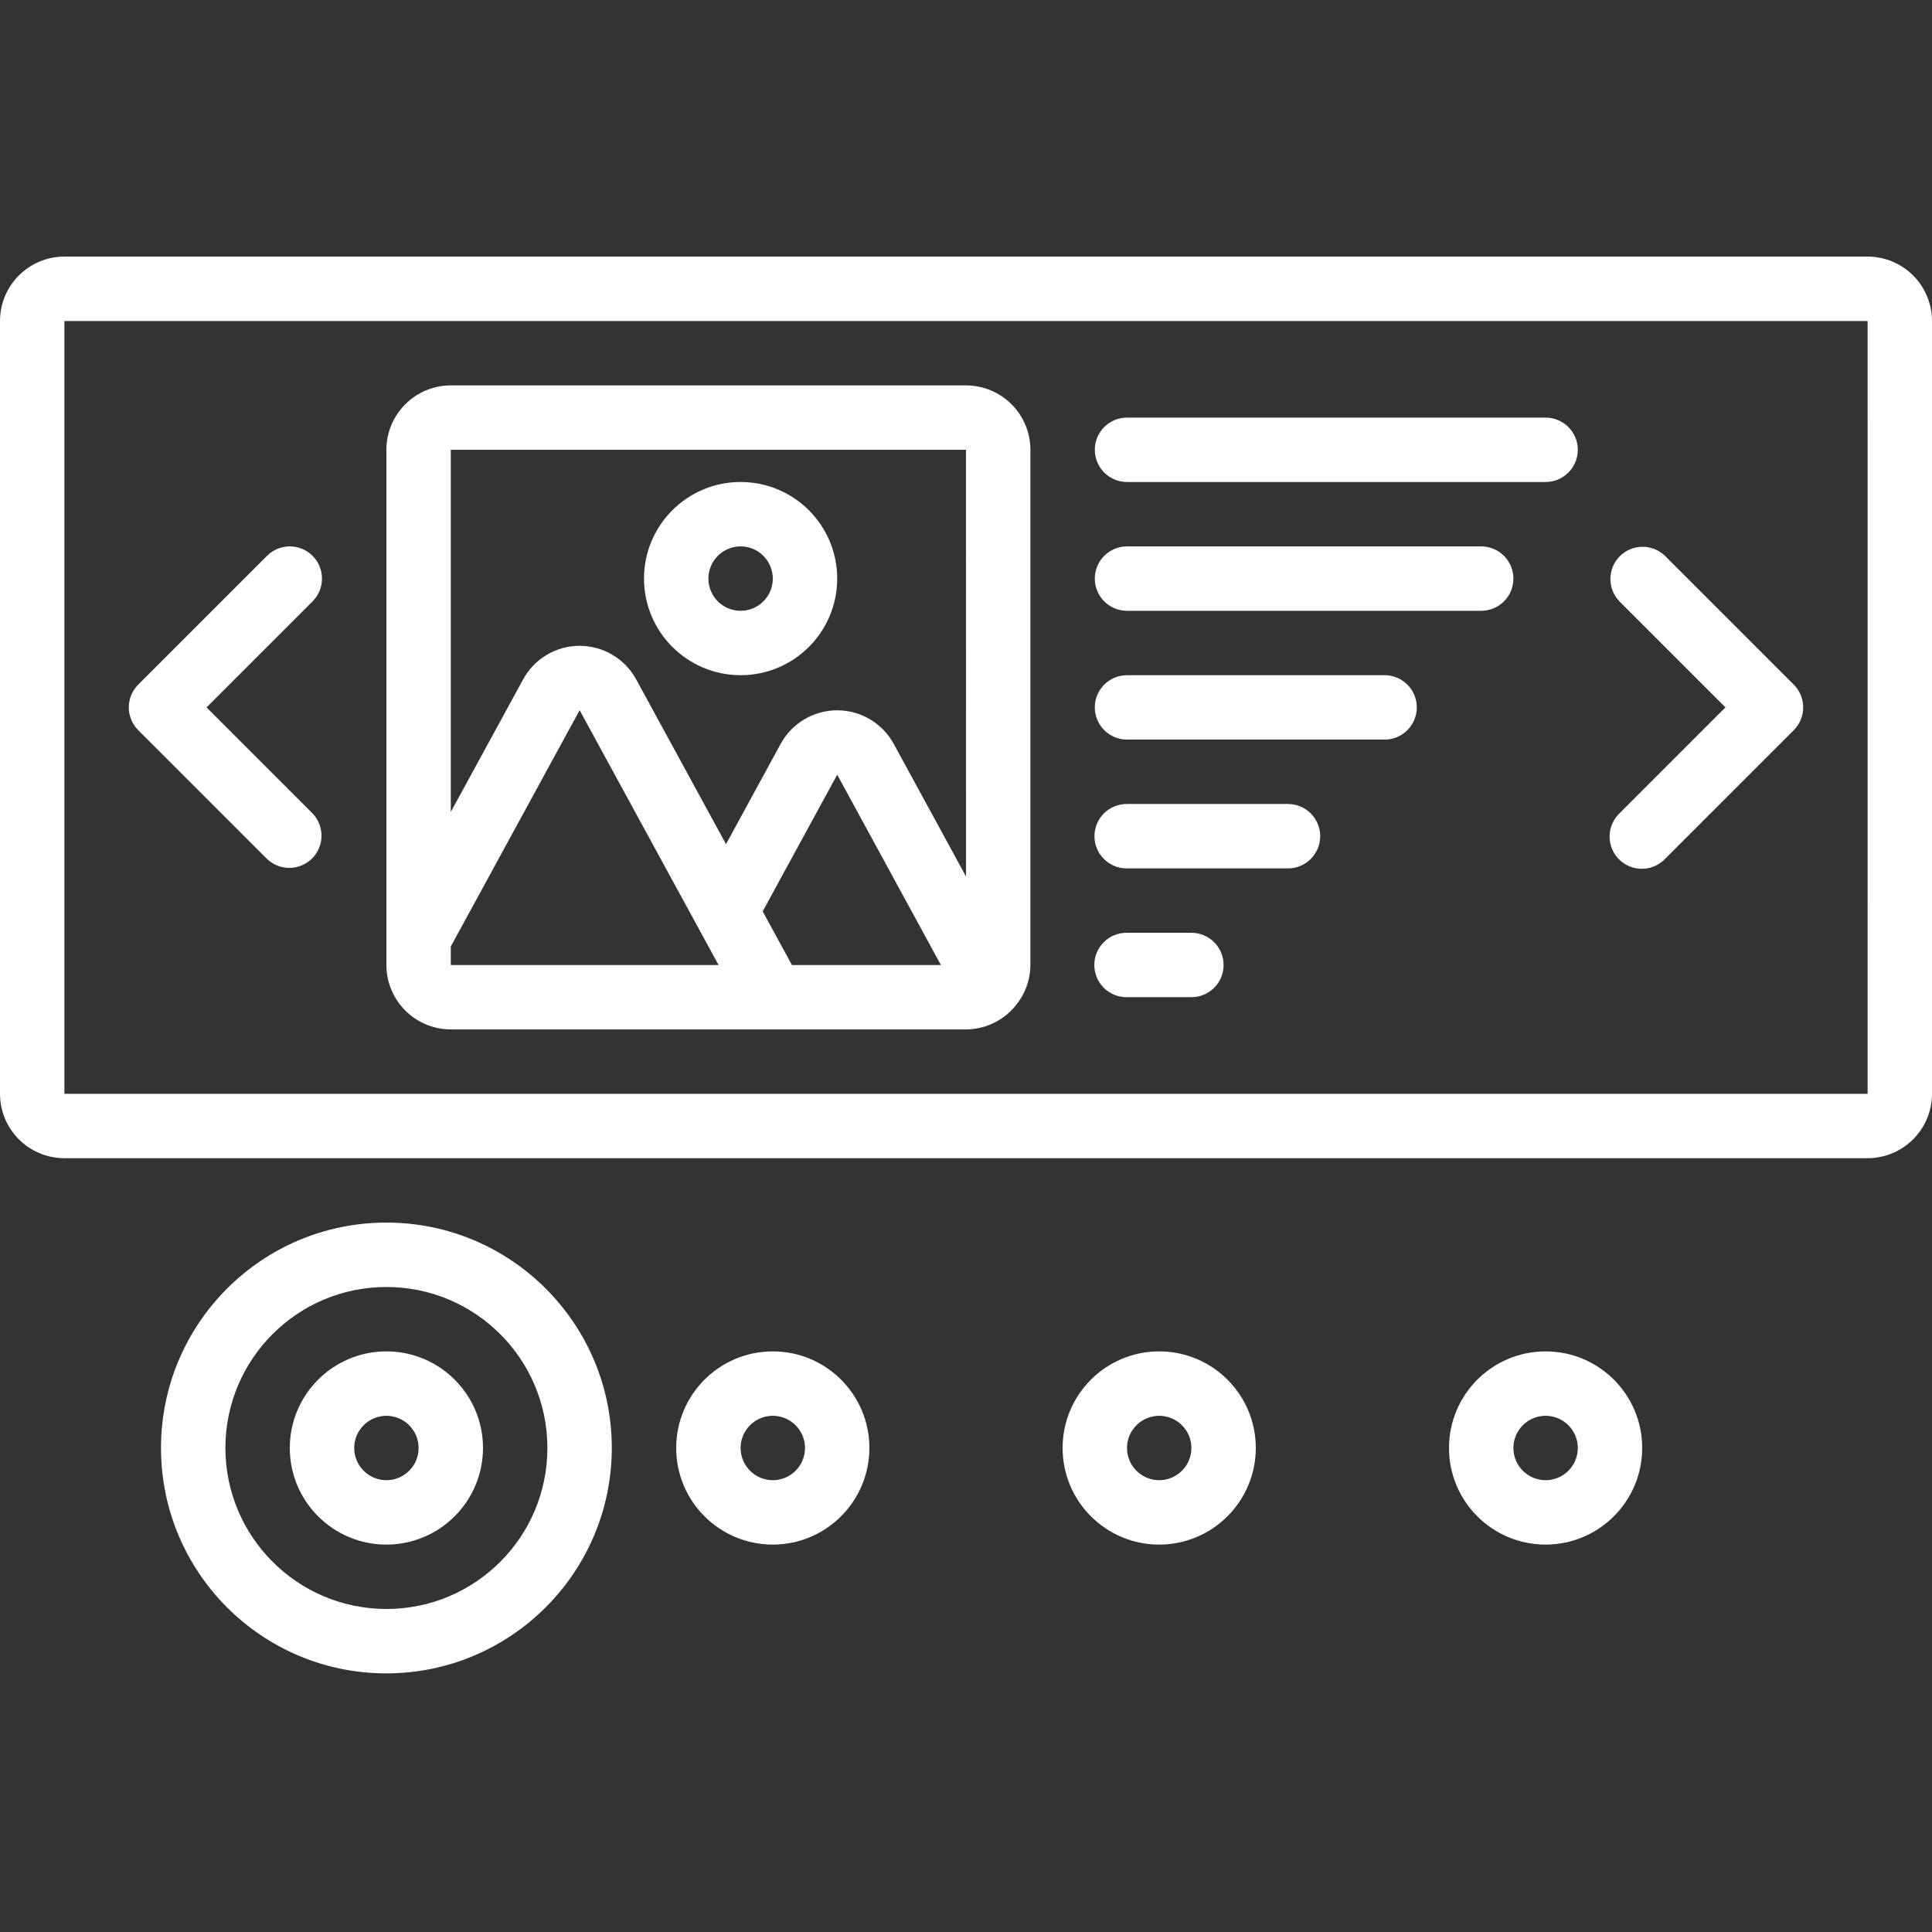 <svg width="512" height="512" viewBox="0 0 512 512" fill="none" xmlns="http://www.w3.org/2000/svg">
<rect x="0" y="0" width="512" height="512" fill="#333333" stroke="none"/>
<path d="M494.934 68H17.066C7.645 68.008 0.008 75.645 0 85.066V289.867C0.008 299.289 7.645 306.926 17.066 306.934H494.934C504.355 306.922 511.988 299.289 512 289.867V85.067C511.988 75.644 504.355 68.011 494.934 68ZM17.066 289.867V85.067H494.934L494.941 289.867H17.066Z" fill="white"/>
<path d="M82.832 147.3C82.039 146.507 81.099 145.879 80.064 145.45C79.029 145.021 77.919 144.8 76.799 144.8C75.678 144.8 74.569 145.021 73.533 145.45C72.498 145.879 71.558 146.507 70.766 147.3L36.633 181.434C35.84 182.226 35.211 183.166 34.782 184.202C34.354 185.237 34.133 186.346 34.133 187.467C34.133 188.587 34.354 189.697 34.782 190.732C35.211 191.767 35.84 192.708 36.633 193.5L70.766 227.633C72.377 229.175 74.529 230.026 76.76 230.001C78.991 229.977 81.123 229.08 82.701 227.502C84.278 225.924 85.175 223.792 85.2 221.561C85.224 219.33 84.374 217.179 82.832 215.567L54.734 187.465L82.832 159.367C83.624 158.575 84.253 157.634 84.682 156.599C85.111 155.564 85.331 154.454 85.331 153.334C85.331 152.213 85.111 151.104 84.682 150.069C84.253 149.033 83.624 148.092 82.832 147.3ZM441.234 147.3C439.624 145.746 437.468 144.886 435.231 144.905C432.993 144.924 430.853 145.82 429.27 147.402C427.688 148.985 426.791 151.126 426.772 153.363C426.753 155.601 427.613 157.757 429.168 159.367L457.266 187.465L429.168 215.566C428.078 216.618 427.288 217.942 426.879 219.401C426.47 220.86 426.456 222.401 426.84 223.867C427.621 226.847 429.95 229.18 432.934 229.961C435.918 230.742 439.09 229.851 441.234 227.633L475.367 193.5C476.159 192.708 476.788 191.767 477.217 190.732C477.646 189.697 477.866 188.587 477.866 187.467C477.866 186.346 477.646 185.237 477.217 184.202C476.788 183.166 476.159 182.226 475.367 181.434L441.234 147.3ZM256 102.133H119.465C110.043 102.145 102.41 109.777 102.398 119.199V255.734C102.41 265.156 110.043 272.789 119.465 272.801H256C258.404 272.793 260.778 272.274 262.967 271.279C265.155 270.285 267.108 268.837 268.695 267.031C268.809 266.898 268.918 266.773 269.02 266.637C271.617 263.596 273.051 259.733 273.066 255.734V119.2C273.059 109.778 265.422 102.145 256 102.133ZM209.867 255.734L202.121 241.524L221.867 205.301L249.347 255.734H209.867ZM256 119.2L256.012 232.294L236.852 197.138C235.383 194.445 233.217 192.198 230.58 190.633C227.943 189.067 224.933 188.241 221.867 188.241C218.8 188.241 215.79 189.067 213.153 190.633C210.516 192.198 208.35 194.445 206.882 197.138L192.398 223.708L168.582 180.032C167.113 177.343 164.948 175.099 162.314 173.536C159.679 171.973 156.672 171.149 153.609 171.149H153.602C150.536 171.15 147.528 171.978 144.893 173.544C142.258 175.111 140.094 177.359 138.629 180.052L119.465 215.181V119.2H256ZM119.465 250.824L153.609 188.211L190.426 255.734H119.465V250.824ZM409.602 110.668H298.668C296.404 110.668 294.234 111.567 292.634 113.167C291.034 114.767 290.135 116.938 290.135 119.201C290.135 121.464 291.034 123.634 292.634 125.235C294.234 126.835 296.404 127.734 298.668 127.734H409.602C414.312 127.734 418.132 123.914 418.132 119.199C418.132 114.489 414.312 110.668 409.602 110.668ZM392.535 144.8H298.668C296.404 144.8 294.234 145.699 292.633 147.299C291.033 148.9 290.134 151.07 290.134 153.333C290.134 155.597 291.033 157.767 292.633 159.367C294.234 160.968 296.404 161.867 298.668 161.867H392.535C397.246 161.867 401.066 158.047 401.066 153.332C401.066 148.622 397.246 144.801 392.536 144.801L392.535 144.8ZM366.934 178.934H298.668C296.404 178.934 294.234 179.833 292.634 181.433C291.034 183.033 290.135 185.204 290.135 187.467C290.135 189.73 291.034 191.9 292.634 193.501C294.234 195.101 296.404 196 298.668 196H366.934C371.644 196 375.464 192.18 375.464 187.465C375.464 182.754 371.644 178.934 366.934 178.934ZM341.332 213.066H298.668C297.539 213.054 296.42 213.265 295.374 213.689C294.327 214.112 293.376 214.739 292.573 215.532C291.771 216.326 291.134 217.271 290.7 218.312C290.265 219.354 290.041 220.471 290.041 221.599C290.041 222.728 290.265 223.845 290.7 224.886C291.134 225.928 291.771 226.873 292.573 227.666C293.376 228.46 294.327 229.087 295.374 229.51C296.42 229.933 297.539 230.145 298.668 230.133H341.332C343.595 230.133 345.765 229.234 347.366 227.633C348.966 226.033 349.865 223.863 349.865 221.599C349.865 219.336 348.966 217.166 347.366 215.565C345.765 213.965 343.595 213.066 341.332 213.066ZM315.734 247.2H298.668C297.536 247.182 296.412 247.39 295.362 247.811C294.311 248.232 293.355 248.858 292.549 249.652C291.743 250.446 291.102 251.393 290.665 252.437C290.228 253.481 290.003 254.601 290.003 255.733C290.003 256.865 290.228 257.985 290.665 259.029C291.102 260.073 291.743 261.019 292.549 261.813C293.355 262.607 294.311 263.233 295.362 263.654C296.412 264.075 297.536 264.283 298.668 264.266H315.734C320.445 264.266 324.266 260.446 324.266 255.734C324.266 254.613 324.045 253.503 323.617 252.468C323.188 251.433 322.56 250.492 321.767 249.699C320.975 248.907 320.034 248.278 318.999 247.849C317.964 247.42 316.854 247.2 315.734 247.2Z" fill="white"/>
<path d="M196.266 178.934C210.406 178.934 221.867 167.473 221.867 153.332C221.867 139.195 210.407 127.734 196.266 127.734C182.129 127.734 170.668 139.195 170.668 153.332C170.684 167.465 182.133 178.918 196.266 178.934ZM196.266 144.801C198.529 144.801 200.699 145.7 202.3 147.301C203.9 148.901 204.799 151.071 204.799 153.334C204.799 155.597 203.9 157.768 202.3 159.368C200.699 160.968 198.529 161.867 196.266 161.867C194.003 161.867 191.832 160.968 190.232 159.368C188.632 157.768 187.733 155.597 187.733 153.334C187.733 151.071 188.632 148.901 190.232 147.301C191.832 145.7 194.003 144.801 196.266 144.801ZM128 383.734C128 369.594 116.54 358.133 102.398 358.133C88.262 358.133 76.801 369.593 76.801 383.734C76.801 397.871 88.261 409.332 102.398 409.332C116.531 409.316 127.984 397.867 128 383.734ZM93.867 383.734C93.867 381.471 94.766 379.301 96.366 377.7C97.966 376.1 100.137 375.201 102.4 375.201C104.664 375.201 106.834 376.1 108.434 377.7C110.035 379.301 110.934 381.471 110.934 383.734C110.934 388.445 107.114 392.266 102.398 392.266C100.136 392.264 97.968 391.364 96.368 389.764C94.769 388.165 93.869 385.996 93.867 383.734ZM230.398 383.734C230.398 369.594 218.938 358.133 204.801 358.133C190.661 358.133 179.199 369.593 179.199 383.734C179.199 397.871 190.66 409.332 204.801 409.332C218.934 409.316 230.383 397.867 230.398 383.734ZM196.266 383.734C196.265 382.046 196.766 380.396 197.703 378.993C198.64 377.589 199.973 376.495 201.532 375.849C203.092 375.202 204.808 375.033 206.463 375.362C208.119 375.691 209.639 376.504 210.833 377.697C212.027 378.89 212.84 380.411 213.17 382.066C213.499 383.722 213.33 385.438 212.685 386.997C212.039 388.557 210.945 389.89 209.542 390.828C208.139 391.765 206.489 392.266 204.801 392.266C202.538 392.264 200.369 391.365 198.769 389.765C197.169 388.166 196.269 385.997 196.266 383.734ZM332.8 383.734C332.8 369.594 321.34 358.133 307.2 358.133C293.062 358.133 281.602 369.593 281.602 383.734C281.602 397.871 293.062 409.332 307.199 409.332C321.332 409.316 332.785 397.867 332.801 383.734H332.8ZM307.2 392.266C304.937 392.266 302.767 391.367 301.167 389.767C299.567 388.167 298.668 385.997 298.668 383.734C298.668 381.471 299.567 379.301 301.167 377.701C302.767 376.1 304.938 375.201 307.201 375.201C309.464 375.201 311.634 376.1 313.235 377.701C314.835 379.301 315.734 381.471 315.734 383.734C315.731 385.997 314.831 388.166 313.231 389.765C311.63 391.365 309.461 392.264 307.199 392.266H307.2ZM435.2 383.734C435.2 369.594 423.738 358.133 409.602 358.133C395.461 358.133 384 369.593 384 383.734C384 397.871 395.46 409.332 409.602 409.332C423.73 409.316 435.184 397.867 435.199 383.734H435.2ZM401.066 383.734C401.065 382.047 401.566 380.396 402.503 378.993C403.44 377.589 404.773 376.495 406.332 375.849C407.891 375.202 409.607 375.033 411.263 375.362C412.918 375.691 414.439 376.503 415.633 377.697C416.827 378.89 417.64 380.41 417.969 382.065C418.299 383.721 418.13 385.437 417.485 386.996C416.839 388.556 415.746 389.889 414.343 390.827C412.939 391.765 411.29 392.266 409.602 392.266C404.891 392.262 401.07 388.446 401.066 383.734Z" fill="white"/>
<path d="M162.133 383.734C162.133 350.742 135.391 324 102.398 324C69.41 324 42.668 350.742 42.668 383.734C42.668 416.723 69.41 443.464 102.398 443.464C135.375 443.43 162.098 416.707 162.133 383.734ZM59.734 383.734C59.734 360.168 78.836 341.066 102.398 341.066C125.965 341.066 145.066 360.168 145.066 383.734C145.066 407.297 125.965 426.398 102.398 426.398C78.848 426.371 59.762 407.285 59.734 383.734Z" fill="white"/>
</svg>
